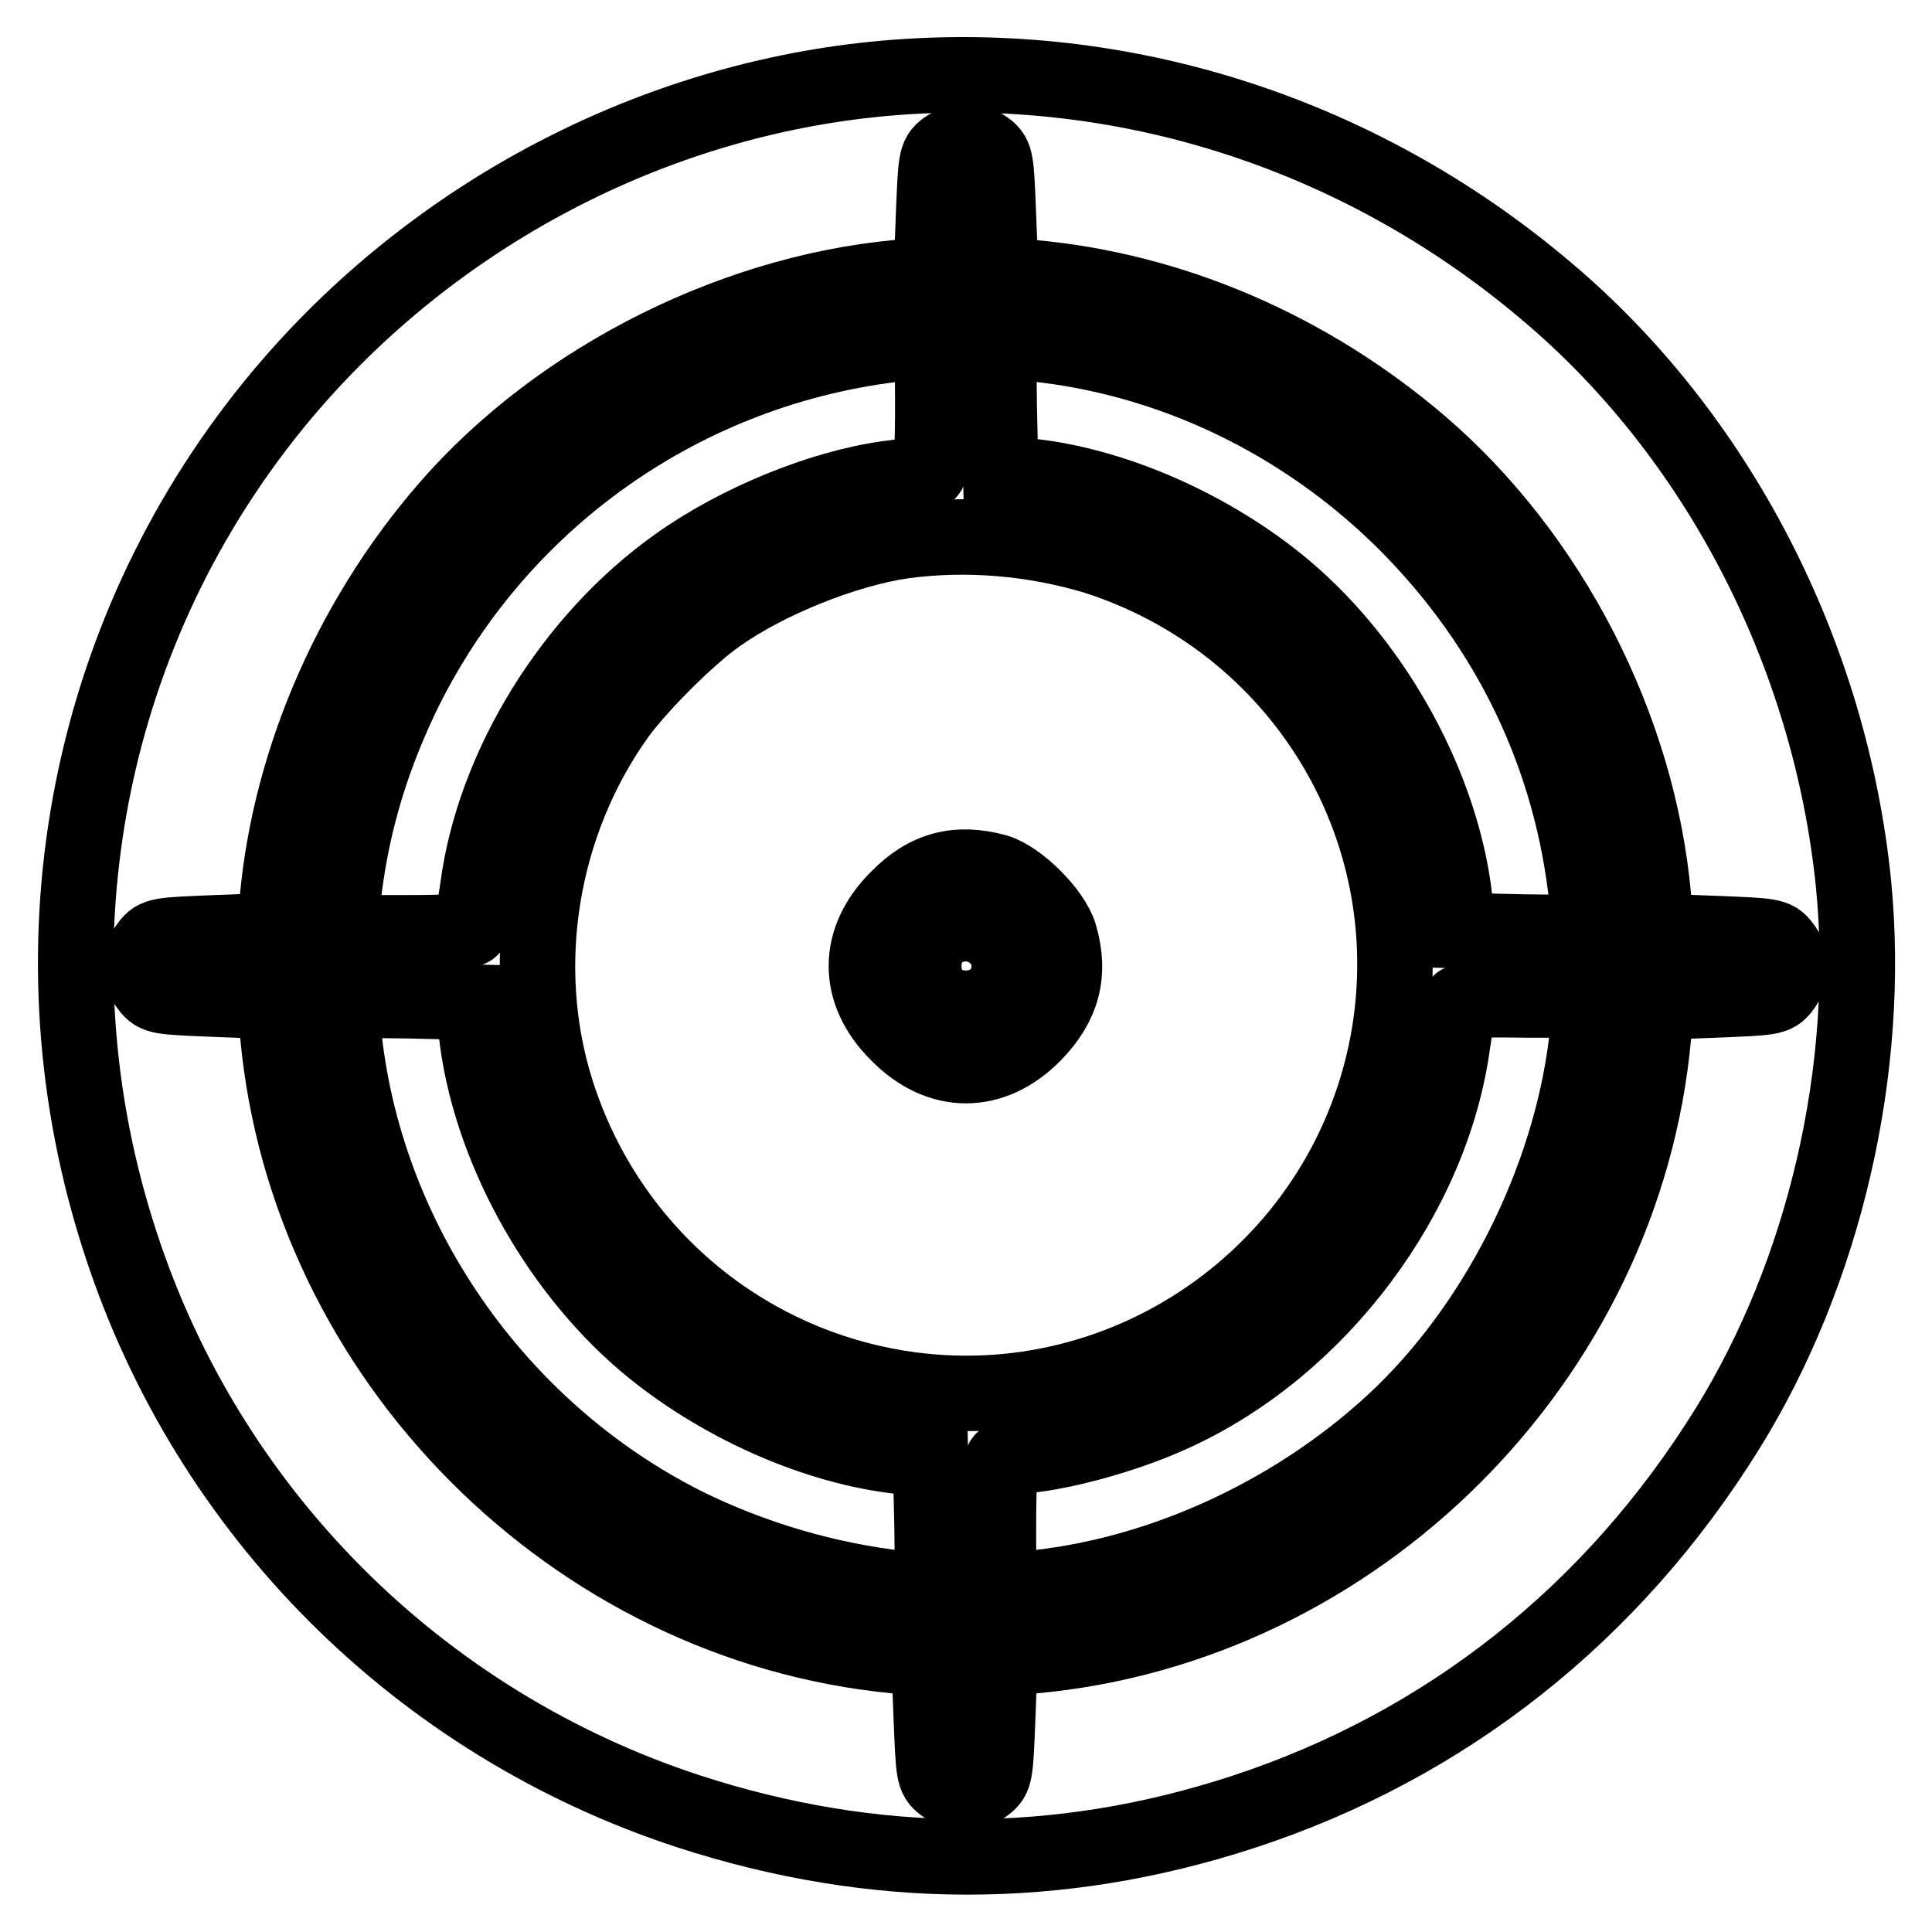 <?xml version="1.0" encoding="utf-8"?>
<!-- Svg Vector Icons : http://www.onlinewebfonts.com/icon -->
<!DOCTYPE svg PUBLIC "-//W3C//DTD SVG 1.1//EN" "http://www.w3.org/Graphics/SVG/1.1/DTD/svg11.dtd">
<svg version="1.1" xmlns="http://www.w3.org/2000/svg" xmlns:xlink="http://www.w3.org/1999/xlink" x="0px" y="0px" viewBox="0 0 256 256" enable-background="new 0 0 256 256" xml:space="preserve">
<g><g><g><path stroke-width="10" fill-opacity="0" stroke="#000000"  d="M115.9,10.5c-30.7,3.1-59.8,18.8-79.6,43.1C11,84.7,3.4,126.4,16,164.8c11.6,35.6,39.5,63.5,75.2,75.2c24.6,8,49,8.1,73.5,0.1c26.9-8.8,49-26.3,64.2-50.8c12.9-20.8,19.1-47.7,16.7-72.2c-3.1-30.6-18.1-59.6-40.9-78.7C179.7,17.3,147.8,7.3,115.9,10.5z M130.7,19.7c1.3,1,1.3,1.5,1.6,8.9l0.3,7.8l4.3,0.4c18.5,1.7,36.6,9.5,51.4,22.2c17.1,14.7,28.8,37.4,30.8,60l0.4,4.4l7.8,0.3c7.4,0.3,7.9,0.3,8.9,1.6c1.3,1.6,1.3,3.9,0,5.6c-1,1.3-1.5,1.3-8.9,1.6l-7.8,0.3l-0.4,4.4c-3.9,42.9-39.3,78.3-82.2,82.2l-4.4,0.4l-0.3,7.8c-0.3,7.4-0.3,7.9-1.6,8.9c-1.6,1.3-3.9,1.3-5.6,0c-1.3-1-1.3-1.5-1.6-8.9l-0.3-7.8l-4.4-0.4C76,215.3,40.7,179.9,36.8,137l-0.4-4.3l-7.8-0.3c-7.4-0.3-7.9-0.3-8.9-1.6c-1.3-1.6-1.3-3.9,0-5.6c1-1.3,1.5-1.3,8.9-1.6l7.8-0.3l0.2-2.2c1.3-19.1,9.5-38.6,22.7-53.8c15-17.3,38.9-29.2,61.9-30.7l2.2-0.2l0.3-7.8c0.3-7.4,0.3-7.9,1.6-8.9c0.7-0.5,2-1,2.8-1C128.8,18.7,130,19.2,130.7,19.7z"/><path stroke-width="10" fill-opacity="0" stroke="#000000"  d="M119.5,45.5c-28.8,3.1-53.9,20.9-66.4,47c-4.3,9.1-6.7,17.7-7.7,27.1l-0.4,4h8.6c6.5,0,8.7-0.2,8.9-0.7c0.1-0.3,0.4-2.7,0.8-5.2c2.1-16.1,12.5-33,26.5-42.9c8-5.7,19.1-10.2,27.9-11.4c2.5-0.3,4.9-0.7,5.2-0.8c0.5-0.1,0.7-2.4,0.7-9c0-4.8-0.1-8.7-0.1-8.7C123.4,45,121.6,45.2,119.5,45.5z"/><path stroke-width="10" fill-opacity="0" stroke="#000000"  d="M132.4,53.9l0.2,8.8l3.8,0.4c11.4,1.2,24.4,7,34,15.1c12,10.2,20.8,26.4,22.4,41.3l0.4,3.8l8.8,0.2l8.7,0.1l-0.4-4.2c-2-19.1-10.2-36.2-23.9-50c-13.6-13.6-31.3-22.1-49.9-23.9l-4.2-0.4L132.4,53.9z"/><path stroke-width="10" fill-opacity="0" stroke="#000000"  d="M119.5,71.7c-7.5,1.1-17.8,5.2-24.3,9.8c-4,2.8-10.5,9.3-13.4,13.3c-10.2,14.3-13.3,33.1-8.1,49.7c6.5,20.7,23.9,35.9,45.3,39.4c30.8,5,60-16.1,65.1-47c4.5-27.7-11.9-54.4-38.8-63.1C137.1,71.3,128,70.5,119.5,71.7z M132,115.5c3,0.9,7.5,5.4,8.4,8.4c1.5,5.1,0.4,9.2-3.4,13.1c-5.5,5.6-12.5,5.6-18,0c-5.6-5.5-5.6-12.5,0-18C122.8,115.1,126.9,114.1,132,115.5z"/><path stroke-width="10" fill-opacity="0" stroke="#000000"  d="M125,125c-2.7,2.7-0.8,7.4,3,7.4c2.2,0,4.4-2.1,4.4-4.4c0-1-0.5-2.2-1.4-3c-0.8-0.9-2-1.4-3-1.4C126.9,123.6,125.8,124.1,125,125z"/><path stroke-width="10" fill-opacity="0" stroke="#000000"  d="M45.5,136.6c2.7,27.6,20.2,52.9,45.3,65.5c8.9,4.4,18.8,7.3,28.6,8.4l4.2,0.4l-0.1-8.7l-0.2-8.8l-3.8-0.4c-11.4-1.2-24.4-7-34-15.1c-12-10.2-20.8-26.4-22.4-41.3l-0.4-3.8l-8.8-0.2l-8.7-0.1L45.5,136.6z"/><path stroke-width="10" fill-opacity="0" stroke="#000000"  d="M193.3,133c-0.1,0.4-0.4,2.7-0.8,5.1c-2.7,20.3-17.7,40.3-36.8,49.1c-5.6,2.6-12.6,4.6-17.7,5.4c-2.4,0.3-4.7,0.7-5,0.8c-0.5,0.1-0.7,2.4-0.7,8.9v8.6l4-0.4c18-1.7,36.4-10.4,49.7-23.3c13.3-13,22.6-32.4,24.4-50.7l0.4-4h-8.6C195.7,132.4,193.5,132.5,193.3,133z"/></g></g></g>
</svg>